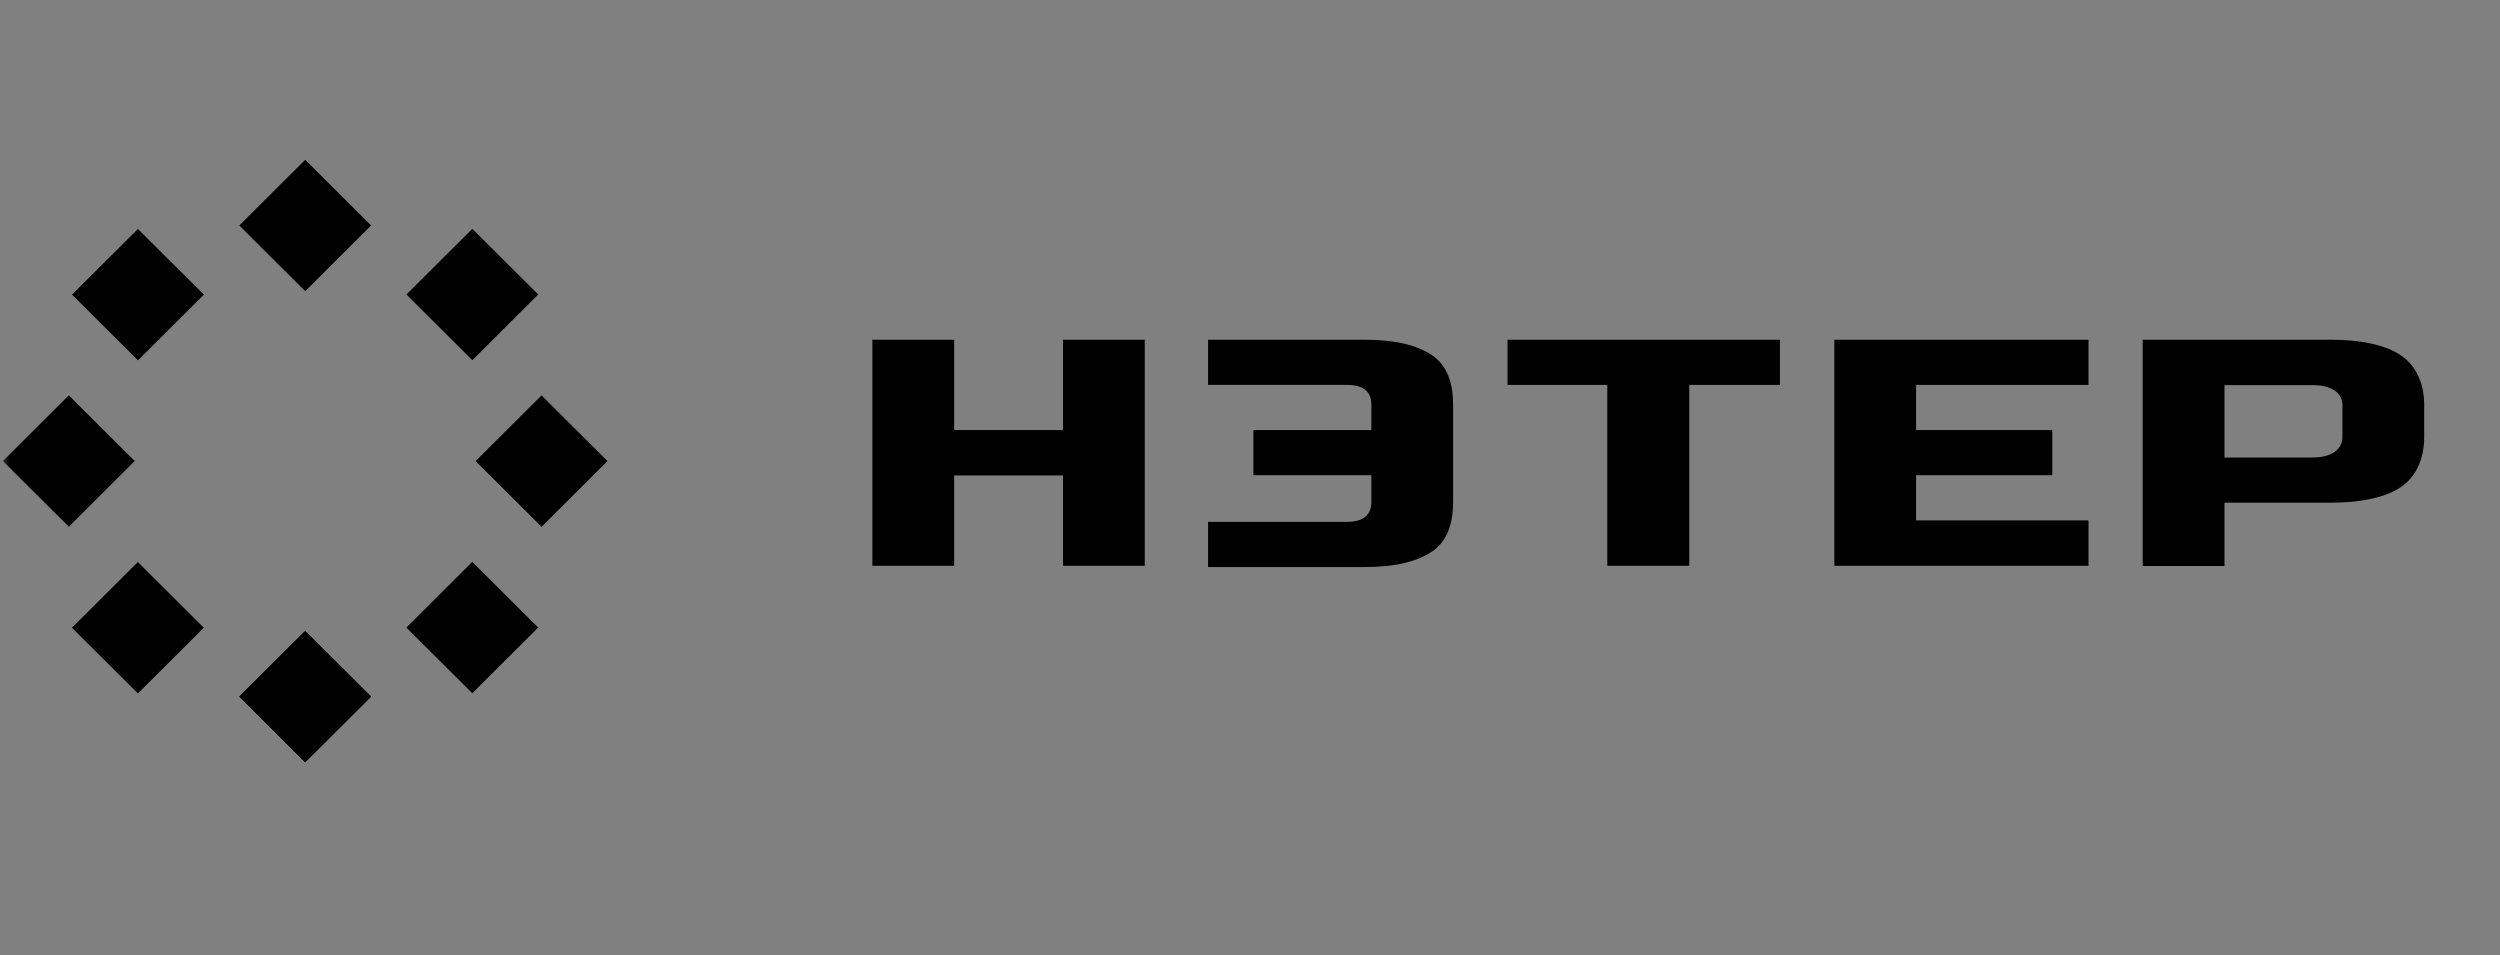 <?xml version="1.0" encoding="UTF-8"?> <svg xmlns="http://www.w3.org/2000/svg" width="123" height="47" viewBox="0 0 123 47" fill="none"><rect x="0" y="0" width="123" height="47" fill="#808080" stroke="none"/> <mask id="mask0" mask-type="alpha" maskUnits="userSpaceOnUse" x="0" y="0" width="123" height="47"> <rect width="123" height="47" fill="#C4C4C4"></rect> </mask> <g mask="url(#mask0)"> <g clip-path="url(#clip0)"> <path d="M15.066 8.57L12.533 11.098L15.07 13.622L17.602 11.094L15.066 8.57Z" fill="white"></path> <path d="M6.836 11.99L4.314 14.493L6.836 17.026L9.389 14.493L6.836 11.99Z" fill="white"></path> <path d="M3.435 20.158L0.903 22.686L3.439 25.21L5.972 22.682L3.435 20.158Z" fill="white"></path> <path d="M6.836 28.356L4.314 30.879L6.836 33.402L9.389 30.879L6.836 28.356Z" fill="white"></path> <path d="M15.068 36.798L17.6 34.275L15.068 31.751L12.536 34.275L15.068 36.798Z" fill="white"></path> <path d="M23.285 28.355L20.752 30.883L23.289 33.407L25.821 30.879L23.285 28.355Z" fill="white"></path> <path d="M26.697 20.159L24.163 22.685L26.697 25.211L29.232 22.685L26.697 20.159Z" fill="white"></path> <path d="M23.289 11.967L20.754 14.493L23.289 17.019L25.823 14.493L23.289 11.967Z" fill="white"></path> <path d="M15.016 8.567L12.482 11.094L15.018 13.619L17.552 11.092L15.016 8.567Z" fill="black" stroke="black" stroke-miterlimit="10" stroke-linecap="round"></path> <path d="M6.787 11.97L4.253 14.496L6.788 17.021L9.322 14.495L6.787 11.97Z" fill="black" stroke="black" stroke-miterlimit="10" stroke-linecap="round"></path> <path d="M3.384 20.157L0.851 22.683L3.387 25.208L5.92 22.681L3.384 20.157Z" fill="black" stroke="black" stroke-miterlimit="10" stroke-linecap="round"></path> <path d="M6.782 28.358L4.248 30.885L6.784 33.41L9.318 30.883L6.782 28.358Z" fill="black" stroke="black" stroke-miterlimit="10" stroke-linecap="round"></path> <path d="M15.016 36.798L17.548 34.275L15.016 31.751L12.484 34.275L15.016 36.798Z" fill="black" stroke="black" stroke-miterlimit="10" stroke-linecap="round"></path> <path d="M23.234 28.352L20.7 30.878L23.236 33.403L25.77 30.877L23.234 28.352Z" fill="black" stroke="black" stroke-miterlimit="10" stroke-linecap="round"></path> <path d="M26.644 20.16L24.11 22.686L26.645 25.212L29.179 22.685L26.644 20.16Z" fill="black" stroke="black" stroke-miterlimit="10" stroke-linecap="round"></path> <path d="M23.238 11.964L20.704 14.49L23.239 17.016L25.773 14.489L23.238 11.964Z" fill="black" stroke="black" stroke-miterlimit="10" stroke-linecap="round"></path> <path d="M56.322 27.836H52.3V23.392H46.944V27.836H42.921V16.715H46.944V21.159H52.3V16.715H56.322V27.836Z" fill="black"></path> <path d="M83.102 27.836H79.079V18.937H74.171V16.715H87.572V18.937H83.112V27.836H83.102Z" fill="black"></path> <path d="M102.754 27.836H90.25V16.715H102.754V18.937H94.272V21.159H100.972V23.381H94.272V25.604H102.754V27.836Z" fill="black"></path> <path d="M105.432 16.715H114.685C116.248 16.715 117.446 17.006 118.155 17.504C118.863 18.003 119.27 18.844 119.27 19.934V21.502C119.27 22.592 118.863 23.444 118.155 23.942C117.446 24.441 116.248 24.732 114.685 24.732H109.444V27.847H105.421V16.715H105.432ZM115.248 19.934C115.248 19.311 114.685 18.947 113.778 18.947H109.444V22.509H113.778C114.674 22.509 115.248 22.135 115.248 21.502V19.934Z" fill="black"></path> <path d="M70.493 17.504C69.784 17.006 68.711 16.715 67.138 16.715H59.437V18.937H66.242C67.138 18.937 67.471 19.3 67.471 19.924V21.159H61.667V23.381H67.471V24.68C67.471 25.303 67.138 25.676 66.242 25.676H59.437V27.899H67.138C68.701 27.899 69.784 27.608 70.493 27.109C71.202 26.611 71.493 25.77 71.493 24.68V19.924C71.493 18.844 71.202 18.003 70.493 17.504Z" fill="black"></path> <path d="M15.013 31.746L12.479 34.273L15.014 36.798L17.548 34.271L15.013 31.746Z" fill="black" stroke="black" stroke-miterlimit="10" stroke-linecap="round"></path> </g> </g> <defs> <clipPath id="clip0"> <rect width="124" height="30.114" fill="white" transform="translate(-1 7.629)"></rect> </clipPath> </defs> </svg> 